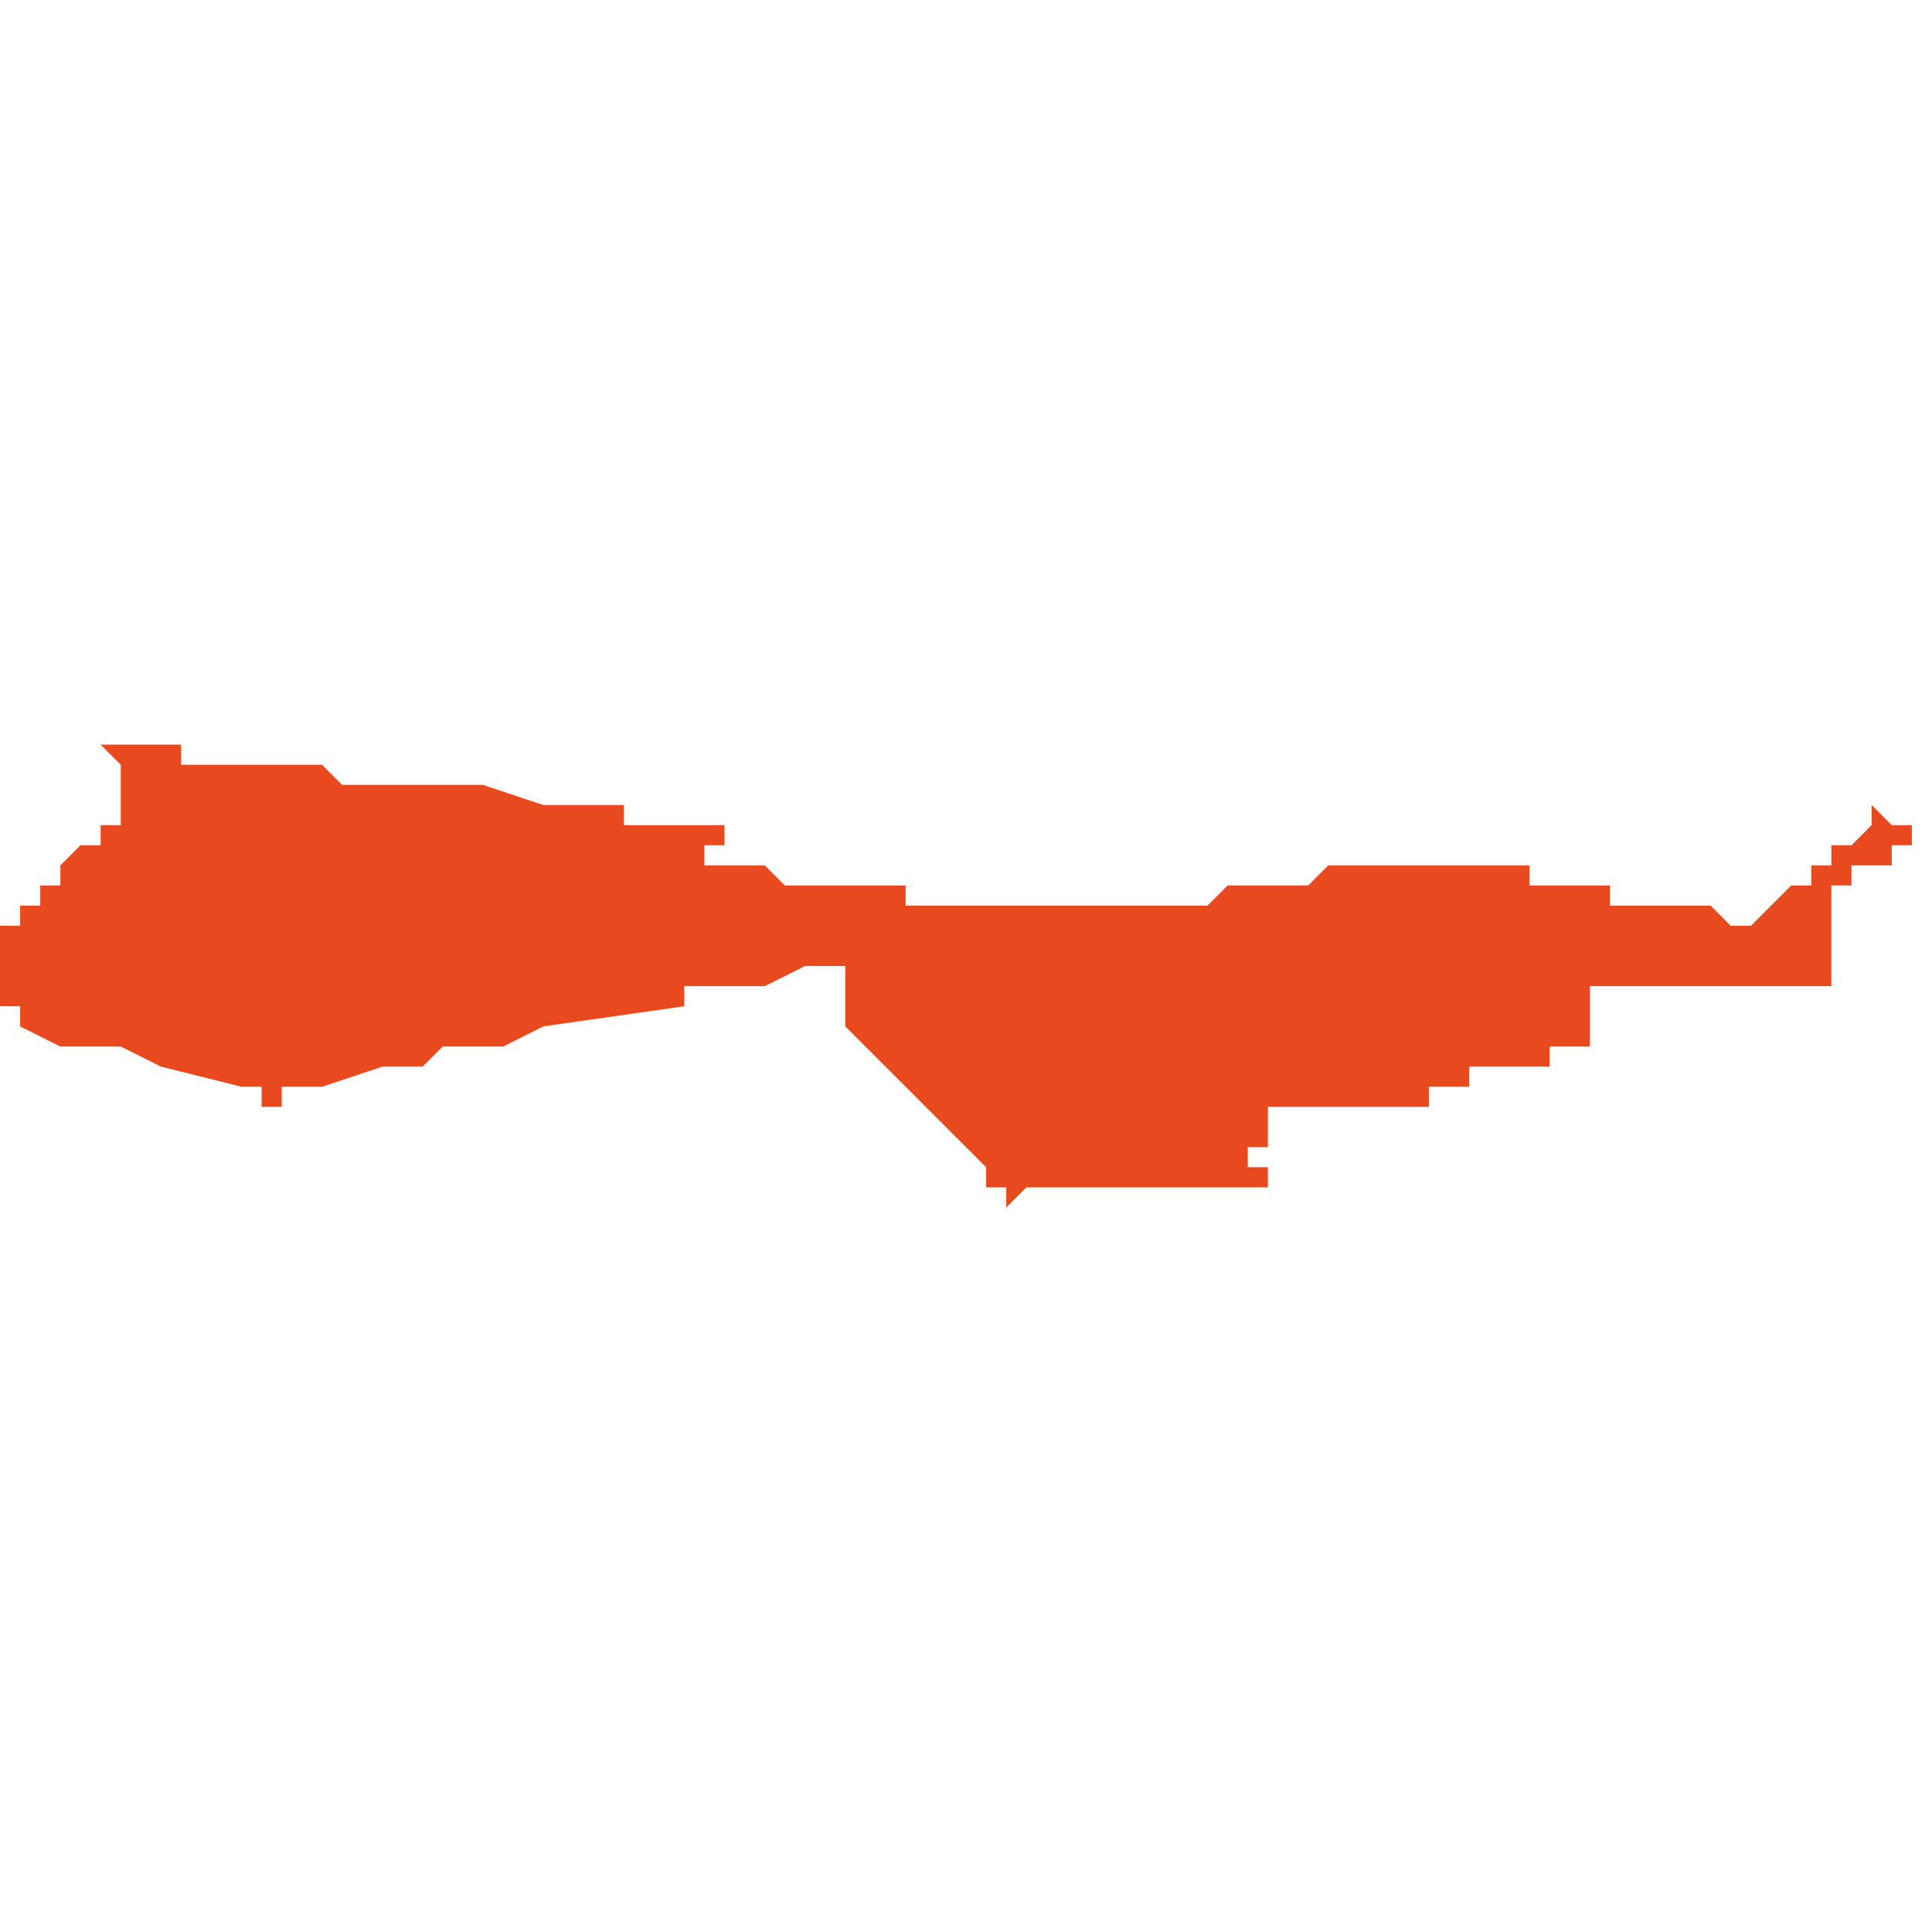 <svg xmlns="http://www.w3.org/2000/svg" xmlns:xlink="http://www.w3.org/1999/xlink" height="300" width="300" viewBox="4.424 -51.799 0.096 0.022"><path d="M 4.458 -51.787 L 4.461 -51.787 4.461 -51.787 4.461 -51.787 4.462 -51.787 4.464 -51.788 4.464 -51.788 4.464 -51.788 4.465 -51.788 4.466 -51.788 4.466 -51.788 4.466 -51.788 4.466 -51.788 4.466 -51.788 4.466 -51.788 4.466 -51.787 4.466 -51.787 4.466 -51.786 4.466 -51.786 4.466 -51.786 4.466 -51.785 4.466 -51.785 4.466 -51.785 4.466 -51.785 4.467 -51.784 4.467 -51.784 4.468 -51.783 4.468 -51.783 4.469 -51.782 4.469 -51.782 4.469 -51.782 4.469 -51.782 4.47 -51.781 4.47 -51.781 4.471 -51.78 4.471 -51.78 4.473 -51.778 4.473 -51.778 4.473 -51.777 4.473 -51.777 4.474 -51.777 4.474 -51.776 4.474 -51.776 4.474 -51.776 4.474 -51.776 4.475 -51.777 4.476 -51.777 4.476 -51.777 4.478 -51.777 4.478 -51.777 4.479 -51.777 4.48 -51.777 4.481 -51.777 4.481 -51.777 4.481 -51.777 4.483 -51.777 4.483 -51.777 4.483 -51.777 4.485 -51.777 4.485 -51.777 4.485 -51.777 4.485 -51.777 4.486 -51.777 4.486 -51.777 4.487 -51.777 4.487 -51.777 4.487 -51.777 4.487 -51.777 4.487 -51.777 4.487 -51.777 4.487 -51.778 4.487 -51.778 4.487 -51.778 4.487 -51.778 4.487 -51.778 4.487 -51.778 4.487 -51.778 4.486 -51.778 4.486 -51.778 4.486 -51.778 4.486 -51.779 4.486 -51.779 4.486 -51.779 4.486 -51.779 4.486 -51.779 4.486 -51.779 4.486 -51.779 4.486 -51.779 4.487 -51.779 4.487 -51.779 4.487 -51.78 4.487 -51.78 4.487 -51.78 4.487 -51.78 4.487 -51.78 4.487 -51.78 4.487 -51.78 4.487 -51.78 4.487 -51.78 4.487 -51.78 4.487 -51.781 4.487 -51.781 4.487 -51.781 4.487 -51.781 4.487 -51.781 4.487 -51.781 4.487 -51.781 4.487 -51.781 4.487 -51.781 4.487 -51.781 4.487 -51.781 4.487 -51.781 4.487 -51.781 4.487 -51.781 4.487 -51.781 4.487 -51.781 4.487 -51.781 4.487 -51.782 4.487 -51.782 4.487 -51.781 4.487 -51.781 4.487 -51.781 4.487 -51.781 4.487 -51.781 4.487 -51.781 4.487 -51.781 4.487 -51.781 4.487 -51.781 4.487 -51.781 4.487 -51.781 4.488 -51.781 4.488 -51.781 4.488 -51.781 4.488 -51.781 4.488 -51.781 4.488 -51.781 4.488 -51.781 4.488 -51.781 4.488 -51.781 4.488 -51.781 4.488 -51.781 4.489 -51.781 4.489 -51.781 4.489 -51.781 4.489 -51.781 4.489 -51.781 4.489 -51.781 4.489 -51.781 4.49 -51.781 4.49 -51.781 4.49 -51.781 4.49 -51.781 4.49 -51.781 4.49 -51.781 4.49 -51.781 4.49 -51.781 4.49 -51.781 4.49 -51.781 4.491 -51.781 4.491 -51.781 4.491 -51.781 4.491 -51.781 4.491 -51.781 4.491 -51.781 4.492 -51.781 4.492 -51.781 4.492 -51.781 4.492 -51.781 4.492 -51.781 4.492 -51.781 4.492 -51.781 4.492 -51.781 4.493 -51.781 4.493 -51.781 4.493 -51.781 4.493 -51.781 4.493 -51.781 4.493 -51.781 4.493 -51.781 4.494 -51.781 4.494 -51.781 4.494 -51.781 4.494 -51.781 4.494 -51.781 4.494 -51.781 4.495 -51.781 4.495 -51.781 4.495 -51.781 4.495 -51.781 4.495 -51.781 4.495 -51.781 4.495 -51.782 4.496 -51.782 4.496 -51.782 4.496 -51.782 4.496 -51.782 4.496 -51.782 4.496 -51.782 4.496 -51.782 4.496 -51.782 4.496 -51.782 4.497 -51.782 4.497 -51.782 4.497 -51.782 4.497 -51.782 4.497 -51.782 4.497 -51.782 4.497 -51.783 4.497 -51.783 4.497 -51.783 4.497 -51.783 4.498 -51.783 4.498 -51.783 4.498 -51.783 4.498 -51.783 4.498 -51.783 4.498 -51.783 4.498 -51.783 4.498 -51.783 4.498 -51.783 4.499 -51.783 4.499 -51.783 4.499 -51.783 4.499 -51.783 4.499 -51.783 4.499 -51.783 4.499 -51.783 4.499 -51.783 4.499 -51.783 4.499 -51.783 4.5 -51.783 4.5 -51.783 4.5 -51.783 4.5 -51.783 4.5 -51.783 4.5 -51.783 4.5 -51.783 4.501 -51.783 4.501 -51.783 4.501 -51.783 4.501 -51.783 4.501 -51.784 4.501 -51.784 4.502 -51.784 4.502 -51.784 4.502 -51.784 4.502 -51.784 4.502 -51.784 4.502 -51.784 4.502 -51.784 4.502 -51.784 4.502 -51.784 4.502 -51.784 4.502 -51.784 4.502 -51.784 4.502 -51.784 4.502 -51.784 4.502 -51.784 4.503 -51.784 4.503 -51.785 4.503 -51.785 4.503 -51.785 4.503 -51.785 4.503 -51.785 4.503 -51.785 4.503 -51.785 4.503 -51.785 4.503 -51.786 4.503 -51.786 4.503 -51.786 4.503 -51.786 4.503 -51.786 4.503 -51.786 4.503 -51.786 4.503 -51.786 4.503 -51.786 4.503 -51.787 4.503 -51.787 4.503 -51.787 4.503 -51.787 4.503 -51.787 4.503 -51.787 4.504 -51.787 4.504 -51.787 4.504 -51.787 4.504 -51.787 4.505 -51.787 4.505 -51.787 4.505 -51.787 4.505 -51.787 4.505 -51.787 4.506 -51.787 4.506 -51.787 4.506 -51.787 4.506 -51.787 4.507 -51.787 4.507 -51.787 4.507 -51.787 4.507 -51.787 4.507 -51.787 4.508 -51.787 4.508 -51.787 4.508 -51.787 4.508 -51.787 4.508 -51.787 4.508 -51.787 4.508 -51.787 4.509 -51.787 4.509 -51.787 4.509 -51.787 4.509 -51.787 4.51 -51.787 4.51 -51.787 4.51 -51.787 4.51 -51.787 4.51 -51.787 4.51 -51.787 4.51 -51.787 4.51 -51.787 4.51 -51.787 4.51 -51.787 4.51 -51.787 4.51 -51.787 4.51 -51.787 4.511 -51.787 4.511 -51.787 4.511 -51.787 4.511 -51.787 4.511 -51.787 4.512 -51.787 4.512 -51.787 4.513 -51.787 4.513 -51.787 4.513 -51.787 4.514 -51.787 4.514 -51.787 4.514 -51.787 4.514 -51.787 4.514 -51.787 4.514 -51.787 4.514 -51.787 4.515 -51.787 4.515 -51.787 4.515 -51.787 4.515 -51.787 4.515 -51.787 4.515 -51.788 4.515 -51.788 4.515 -51.788 4.515 -51.788 4.515 -51.788 4.515 -51.788 4.515 -51.788 4.515 -51.788 4.515 -51.788 4.515 -51.788 4.515 -51.788 4.515 -51.788 4.515 -51.788 4.515 -51.789 4.515 -51.789 4.515 -51.789 4.515 -51.789 4.515 -51.789 4.515 -51.789 4.515 -51.789 4.515 -51.789 4.515 -51.789 4.515 -51.789 4.515 -51.789 4.515 -51.789 4.515 -51.789 4.515 -51.79 4.515 -51.79 4.515 -51.79 4.515 -51.79 4.515 -51.79 4.515 -51.79 4.515 -51.79 4.515 -51.79 4.515 -51.79 4.515 -51.79 4.515 -51.791 4.515 -51.791 4.515 -51.791 4.515 -51.791 4.515 -51.791 4.515 -51.791 4.515 -51.791 4.515 -51.792 4.515 -51.792 4.515 -51.792 4.515 -51.792 4.515 -51.792 4.516 -51.792 4.516 -51.792 4.516 -51.792 4.516 -51.792 4.516 -51.792 4.516 -51.792 4.516 -51.792 4.516 -51.792 4.516 -51.793 4.517 -51.793 4.517 -51.793 4.517 -51.793 4.517 -51.793 4.517 -51.793 4.517 -51.793 4.517 -51.793 4.517 -51.793 4.517 -51.793 4.517 -51.793 4.517 -51.793 4.517 -51.793 4.517 -51.793 4.518 -51.793 4.518 -51.793 4.518 -51.794 4.518 -51.794 4.518 -51.794 4.518 -51.794 4.519 -51.794 4.519 -51.794 4.519 -51.794 4.519 -51.794 4.519 -51.794 4.519 -51.794 4.519 -51.794 4.519 -51.794 4.519 -51.794 4.519 -51.794 4.519 -51.794 4.519 -51.795 4.518 -51.795 4.518 -51.795 4.518 -51.795 4.518 -51.795 4.517 -51.796 4.517 -51.795 4.517 -51.795 4.517 -51.795 4.517 -51.795 4.516 -51.794 4.516 -51.794 4.516 -51.794 4.516 -51.794 4.515 -51.794 4.515 -51.794 4.515 -51.794 4.515 -51.793 4.515 -51.793 4.514 -51.793 4.514 -51.793 4.514 -51.793 4.514 -51.792 4.514 -51.792 4.514 -51.792 4.514 -51.792 4.513 -51.792 4.513 -51.792 4.513 -51.792 4.513 -51.792 4.513 -51.792 4.513 -51.792 4.512 -51.791 4.512 -51.791 4.512 -51.791 4.512 -51.791 4.512 -51.791 4.511 -51.79 4.51 -51.79 4.509 -51.791 4.507 -51.791 4.506 -51.791 4.505 -51.791 4.505 -51.791 4.504 -51.791 4.504 -51.792 4.503 -51.792 4.503 -51.792 4.503 -51.792 4.502 -51.792 4.502 -51.792 4.501 -51.792 4.501 -51.792 4.501 -51.792 4.5 -51.792 4.5 -51.792 4.5 -51.792 4.5 -51.792 4.5 -51.793 4.499 -51.793 4.498 -51.793 4.497 -51.793 4.497 -51.793 4.497 -51.793 4.497 -51.793 4.497 -51.793 4.497 -51.793 4.496 -51.793 4.496 -51.793 4.496 -51.793 4.496 -51.793 4.496 -51.793 4.496 -51.793 4.495 -51.793 4.495 -51.793 4.495 -51.793 4.494 -51.793 4.494 -51.793 4.494 -51.793 4.493 -51.793 4.493 -51.793 4.493 -51.793 4.493 -51.793 4.492 -51.793 4.492 -51.793 4.491 -51.793 4.491 -51.793 4.491 -51.793 4.491 -51.793 4.49 -51.793 4.49 -51.793 4.489 -51.792 4.489 -51.792 4.488 -51.792 4.488 -51.792 4.487 -51.792 4.487 -51.792 4.486 -51.792 4.485 -51.792 4.484 -51.791 4.484 -51.791 4.483 -51.791 4.482 -51.791 4.481 -51.791 4.478 -51.791 4.477 -51.791 4.477 -51.791 4.477 -51.791 4.474 -51.791 4.474 -51.791 4.474 -51.791 4.474 -51.791 4.474 -51.791 4.474 -51.791 4.474 -51.791 4.474 -51.791 4.474 -51.791 4.473 -51.791 4.473 -51.791 4.473 -51.791 4.473 -51.791 4.473 -51.791 4.472 -51.791 4.472 -51.791 4.472 -51.791 4.471 -51.791 4.471 -51.791 4.471 -51.791 4.471 -51.791 4.471 -51.791 4.47 -51.791 4.47 -51.791 4.47 -51.791 4.47 -51.791 4.47 -51.791 4.469 -51.791 4.469 -51.791 4.469 -51.791 4.469 -51.791 4.469 -51.791 4.469 -51.792 4.468 -51.792 4.468 -51.792 4.468 -51.792 4.468 -51.792 4.468 -51.792 4.467 -51.792 4.467 -51.792 4.467 -51.792 4.466 -51.792 4.466 -51.792 4.466 -51.792 4.466 -51.792 4.466 -51.792 4.465 -51.792 4.463 -51.792 4.462 -51.793 4.461 -51.793 4.461 -51.793 4.461 -51.793 4.46 -51.793 4.46 -51.793 4.46 -51.793 4.46 -51.793 4.459 -51.793 4.459 -51.793 4.459 -51.793 4.459 -51.793 4.459 -51.793 4.459 -51.793 4.459 -51.793 4.459 -51.794 4.46 -51.794 4.46 -51.794 4.46 -51.794 4.46 -51.795 4.46 -51.795 4.459 -51.795 4.459 -51.795 4.459 -51.795 4.459 -51.795 4.459 -51.795 4.459 -51.795 4.459 -51.795 4.458 -51.795 4.458 -51.795 4.458 -51.795 4.457 -51.795 4.457 -51.795 4.456 -51.795 4.456 -51.795 4.456 -51.795 4.455 -51.795 4.455 -51.796 4.454 -51.796 4.453 -51.796 4.453 -51.796 4.453 -51.796 4.453 -51.796 4.453 -51.796 4.452 -51.796 4.452 -51.796 4.451 -51.796 4.451 -51.796 4.451 -51.796 4.451 -51.796 4.451 -51.796 4.451 -51.796 4.451 -51.796 4.451 -51.796 4.448 -51.797 4.448 -51.797 4.448 -51.797 4.446 -51.797 4.446 -51.797 4.446 -51.797 4.445 -51.797 4.445 -51.797 4.445 -51.797 4.444 -51.797 4.444 -51.797 4.443 -51.797 4.443 -51.797 4.443 -51.797 4.442 -51.797 4.441 -51.797 4.44 -51.798 4.44 -51.798 4.44 -51.798 4.44 -51.798 4.439 -51.798 4.439 -51.798 4.439 -51.798 4.439 -51.798 4.439 -51.798 4.439 -51.798 4.439 -51.798 4.438 -51.798 4.438 -51.798 4.438 -51.798 4.438 -51.798 4.438 -51.798 4.438 -51.798 4.438 -51.798 4.438 -51.798 4.438 -51.798 4.438 -51.798 4.438 -51.798 4.438 -51.798 4.438 -51.798 4.438 -51.798 4.437 -51.798 4.437 -51.798 4.437 -51.798 4.437 -51.798 4.437 -51.798 4.436 -51.798 4.436 -51.798 4.436 -51.798 4.436 -51.798 4.436 -51.798 4.436 -51.798 4.435 -51.798 4.435 -51.798 4.433 -51.798 4.433 -51.799 4.433 -51.799 4.432 -51.799 4.432 -51.799 4.432 -51.799 4.431 -51.799 4.431 -51.799 4.43 -51.799 4.43 -51.799 4.43 -51.799 4.43 -51.799 4.429 -51.799 4.429 -51.799 4.429 -51.799 4.429 -51.799 4.43 -51.798 4.43 -51.798 4.43 -51.798 4.43 -51.797 4.43 -51.797 4.43 -51.797 4.43 -51.797 4.43 -51.797 4.43 -51.796 4.43 -51.796 4.43 -51.795 4.429 -51.795 4.429 -51.795 4.429 -51.795 4.429 -51.794 4.428 -51.794 4.427 -51.793 4.427 -51.793 4.427 -51.792 4.427 -51.792 4.426 -51.792 4.426 -51.791 4.426 -51.791 4.426 -51.791 4.426 -51.791 4.426 -51.791 4.426 -51.791 4.425 -51.791 4.425 -51.791 4.425 -51.791 4.425 -51.791 4.425 -51.79 4.425 -51.79 4.425 -51.79 4.424 -51.79 4.424 -51.79 4.424 -51.789 4.424 -51.789 4.424 -51.789 4.424 -51.789 4.424 -51.789 4.424 -51.788 4.424 -51.788 4.424 -51.788 4.424 -51.788 4.424 -51.788 4.424 -51.788 4.424 -51.788 4.424 -51.788 4.424 -51.788 4.424 -51.788 4.424 -51.787 4.424 -51.787 4.424 -51.787 4.424 -51.787 4.424 -51.787 4.424 -51.787 4.424 -51.787 4.424 -51.786 4.424 -51.786 4.424 -51.786 4.425 -51.786 4.425 -51.786 4.425 -51.786 4.425 -51.785 4.425 -51.785 4.425 -51.785 4.425 -51.785 4.425 -51.785 4.425 -51.785 4.427 -51.784 4.427 -51.784 4.43 -51.784 4.43 -51.784 4.432 -51.783 4.432 -51.783 4.436 -51.782 4.436 -51.782 4.436 -51.782 4.436 -51.782 4.437 -51.782 4.437 -51.782 4.437 -51.782 4.437 -51.782 4.437 -51.782 4.437 -51.781 4.437 -51.781 4.437 -51.781 4.437 -51.781 4.438 -51.781 4.438 -51.781 4.438 -51.782 4.438 -51.782 4.438 -51.782 4.438 -51.782 4.438 -51.782 4.438 -51.782 4.438 -51.782 4.439 -51.782 4.44 -51.782 4.44 -51.782 4.44 -51.782 4.443 -51.783 4.445 -51.783 4.446 -51.784 4.448 -51.784 4.449 -51.784 4.451 -51.785 4.458 -51.786 4.458 -51.786 4.458 -51.787 Z" fill="#e8491e" /></svg>